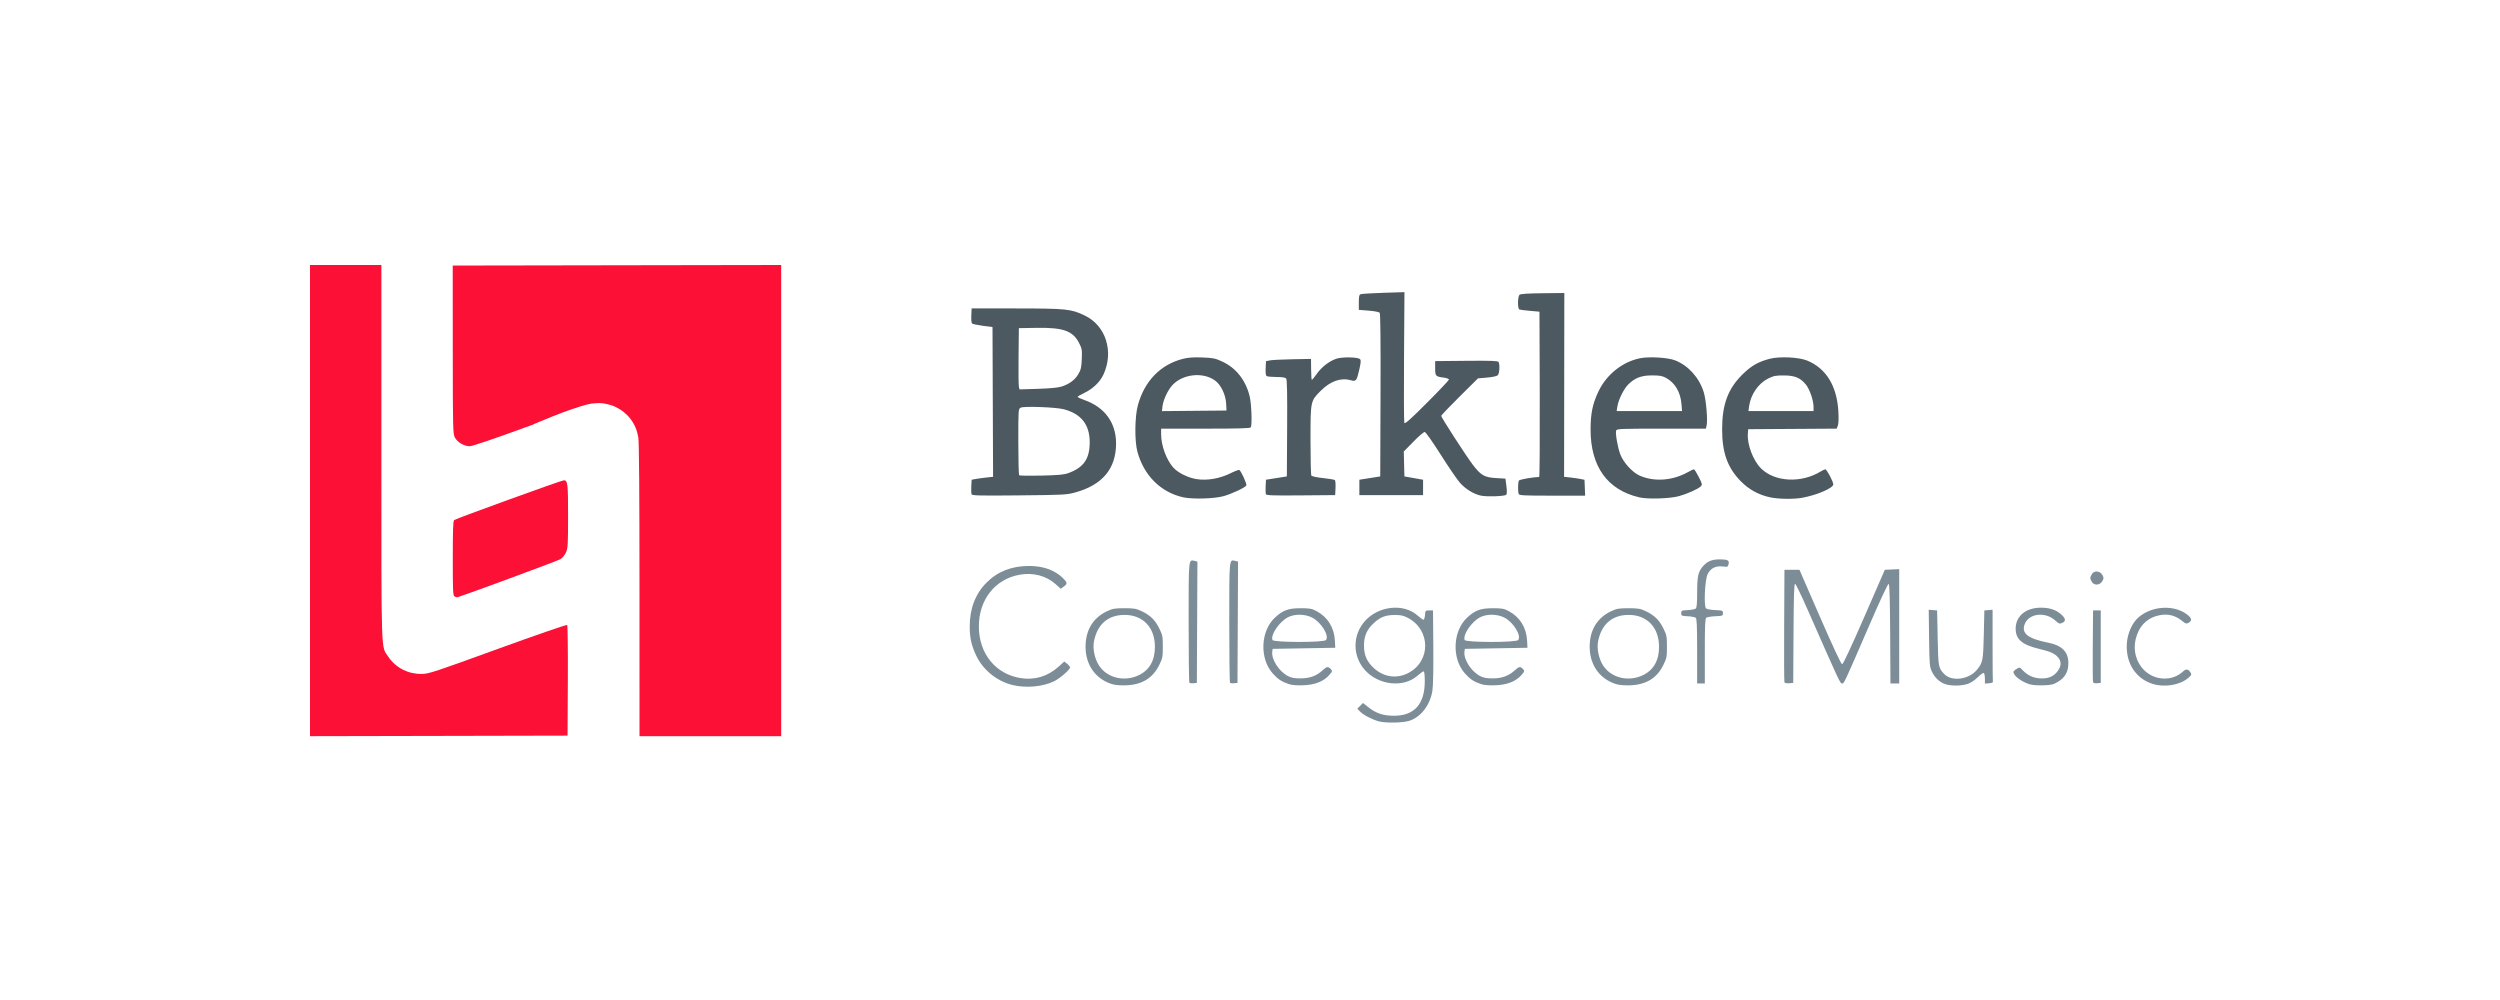 <svg xmlns="http://www.w3.org/2000/svg" width="500" height="200" viewBox="0 0 500 200" fill="none"><g clip-path="url(#clip0_29_8759)"><path d="M156.235 53L123.39 53.055L90.546 53.111L90.554 69.906C90.561 85.73 90.586 86.748 90.964 87.48C91.458 88.437 92.802 89.237 93.925 89.242C94.478 89.244 98.736 87.795 106.335 85.017C106.335 85.017 113.898 81.687 117.905 80.789C118.55 80.644 119.882 80.61 119.882 80.61C120.494 80.593 122.038 80.875 123.065 81.365C125.595 82.573 127.217 84.733 127.665 87.496C127.817 88.436 127.896 98.783 127.897 118.076L127.899 147.236H142.067H156.235V100.117V53H156.235ZM62.001 53.002V100.119V147.236L87.757 147.182L113.511 147.125L113.567 136.156C113.598 130.122 113.539 125.101 113.436 124.998C113.332 124.894 107.129 127.034 99.541 129.793C86.678 134.47 85.738 134.778 84.295 134.789C81.573 134.809 79.135 133.543 77.652 131.338C76.185 129.155 76.277 131.893 76.277 90.524V53.003H69.139H62L62.001 53.002ZM112.79 96.055C112.326 96.054 91.213 103.709 90.831 104.016C90.621 104.185 90.557 105.986 90.557 111.666C90.557 118.413 90.591 119.116 90.928 119.305C91.133 119.419 91.404 119.48 91.532 119.44C93.638 118.781 111.572 112.149 112.073 111.844C112.461 111.608 112.954 111.012 113.19 110.492C113.574 109.646 113.612 109.001 113.616 103.235C113.621 96.795 113.536 96.056 112.79 96.055L112.79 96.055Z" fill="#FC1036"></path><path d="M236.622 99.459C232.129 98.442 228.777 95.099 227.482 90.344C226.9 88.207 226.948 83.348 227.575 81.052C228.901 76.192 232.111 72.893 236.617 71.76C237.658 71.498 238.692 71.427 240.461 71.494C242.634 71.578 243.044 71.662 244.47 72.32C247.223 73.589 249.171 76.075 249.941 79.304C250.302 80.817 250.446 85 250.154 85.473C250.036 85.663 247.675 85.731 241.111 85.731H232.228V86.893C232.228 89.097 233.258 91.916 234.636 93.486C235.581 94.562 237.596 95.559 239.383 95.834C241.45 96.152 243.999 95.704 246.111 94.65C246.968 94.222 247.756 93.926 247.861 93.991C248.229 94.218 249.39 96.762 249.27 97.075C249.112 97.486 246.323 98.797 244.639 99.252C242.78 99.755 238.423 99.867 236.621 99.459L236.622 99.459ZM245.237 80.789C245.153 78.965 244.203 76.969 243.006 76.102C240.555 74.326 236.426 74.81 234.407 77.109C233.508 78.133 232.638 80.027 232.498 81.263L232.39 82.224L238.844 82.165L245.298 82.107L245.237 80.789L245.237 80.789ZM327.89 99.48C321.489 98.002 318.115 93.317 318.115 85.904C318.115 82.689 318.519 80.747 319.705 78.263C321.306 74.911 324.462 72.385 327.955 71.659C329.801 71.276 333.557 71.496 335.029 72.074C337.677 73.114 339.839 75.519 340.749 78.44C341.23 79.982 341.579 84.107 341.316 85.152L341.171 85.731H332.272C324.24 85.731 323.36 85.766 323.235 86.09C323.034 86.614 323.519 89.434 324.057 90.873C324.663 92.491 326.517 94.518 327.959 95.138C330.915 96.41 334.526 96.135 337.627 94.402C338.161 94.103 338.684 93.859 338.788 93.859C338.892 93.859 339.323 94.545 339.745 95.384C340.474 96.83 340.494 96.929 340.134 97.289C339.626 97.797 337.41 98.787 335.79 99.231C333.971 99.729 329.569 99.868 327.89 99.48L327.89 99.48ZM336.296 80.83C336.101 78.401 334.994 76.537 333.162 75.554C332.462 75.179 331.903 75.082 330.416 75.08C328.267 75.077 326.972 75.571 325.642 76.901C324.745 77.798 323.688 79.937 323.477 81.283L323.331 82.216H329.869H336.407L336.296 80.83L336.296 80.83ZM353.984 99.458C351.735 98.969 349.808 97.915 348.203 96.294C345.509 93.576 344.424 90.573 344.424 85.841C344.424 80.939 345.577 77.799 348.419 74.962C350.209 73.177 351.636 72.351 353.961 71.755C355.923 71.252 359.729 71.428 361.388 72.098C365.203 73.638 367.376 77.151 367.673 82.26C367.755 83.676 367.716 84.749 367.568 85.125L367.332 85.727L358.484 85.784L349.636 85.841L349.57 86.747C349.413 88.902 350.624 92.101 352.192 93.669C354.935 96.412 360.259 96.684 364.159 94.281C364.536 94.049 364.942 93.859 365.062 93.859C365.353 93.859 366.659 96.33 366.659 96.88C366.659 97.613 363.327 99.043 360.414 99.559C358.664 99.869 355.655 99.822 353.983 99.459L353.984 99.458ZM362.706 81.361C362.706 80.068 361.925 77.816 361.154 76.883C360.047 75.546 358.959 75.1 356.775 75.088C355.16 75.079 354.738 75.161 353.647 75.697C351.674 76.666 350.141 78.895 349.816 81.269L349.686 82.217H356.196H362.706V81.361L362.706 81.361ZM296.196 99.13C294.75 98.824 293.123 97.83 292.002 96.569C291.443 95.939 289.7 93.394 288.13 90.913C286.423 88.219 285.135 86.4 284.929 86.396C284.74 86.393 283.723 87.27 282.67 88.346L280.756 90.302L280.818 92.793L280.881 95.285L281.814 95.45C282.328 95.541 283.168 95.69 283.681 95.781L284.615 95.947V97.483V99.02H278.245H271.875V97.482V95.945L272.918 95.78L275.005 95.451L276.048 95.286L276.105 79.055C276.142 68.233 276.087 62.734 275.936 62.554C275.809 62.401 274.852 62.216 273.738 62.129L271.765 61.974V60.477C271.765 59.278 271.839 58.951 272.133 58.838C272.336 58.76 274.39 58.636 276.697 58.561L280.893 58.426L280.806 71.303C280.758 78.386 280.784 84.35 280.864 84.559C280.979 84.859 281.93 84.019 285.393 80.559C287.804 78.151 289.777 76.061 289.777 75.917C289.777 75.768 289.323 75.595 288.734 75.519C287.115 75.311 287.031 75.218 287.031 73.626V72.222L293.276 72.163C298.126 72.118 299.561 72.167 299.698 72.383C300.001 72.86 299.905 74.693 299.56 75.038C299.361 75.237 298.539 75.42 297.418 75.517L295.598 75.673L291.919 79.321C289.895 81.327 288.239 83.059 288.239 83.17C288.239 83.482 293.19 91.144 294.539 92.918C296.176 95.073 296.88 95.478 299.222 95.616L301.089 95.725L301.282 97.224C301.41 98.226 301.398 98.8 301.244 98.953C300.94 99.258 297.387 99.382 296.196 99.13L296.196 99.13ZM194.316 98.849C194.249 98.674 194.224 97.95 194.261 97.238L194.328 95.945L195.206 95.787C195.69 95.7 196.654 95.569 197.35 95.496L198.614 95.364L198.558 80.388L198.501 65.412L196.554 65.156C195.483 65.015 194.514 64.807 194.401 64.694C194.288 64.581 194.225 63.856 194.262 63.083L194.328 61.678L203.334 61.687C213.287 61.697 214.201 61.792 216.93 63.094C221.157 65.112 222.811 70.279 220.704 74.882C220.017 76.383 218.589 77.761 216.878 78.577C216.134 78.931 215.525 79.291 215.525 79.376C215.525 79.462 216.15 79.752 216.913 80.022C220.95 81.447 223.213 84.554 223.213 88.673C223.213 93.751 220.485 97.009 214.976 98.508C213.329 98.957 212.632 98.992 203.828 99.076C195.784 99.153 194.42 99.12 194.316 98.849L194.316 98.849ZM213.658 94.624C216.738 93.506 217.941 91.774 217.941 88.457C217.941 84.936 216.254 82.778 212.779 81.856C211.209 81.439 204.773 81.198 204.149 81.533C203.665 81.791 203.664 81.811 203.664 88.338C203.664 91.938 203.738 94.958 203.828 95.05C203.919 95.142 205.92 95.174 208.276 95.12C211.683 95.042 212.784 94.941 213.658 94.624L213.658 94.624ZM212.306 77.314C213.871 76.815 214.983 75.99 215.669 74.819C216.186 73.936 216.289 73.484 216.357 71.793C216.431 69.96 216.388 69.711 215.816 68.599C214.563 66.163 212.627 65.478 207.26 65.571L203.773 65.632L203.711 71.233C203.677 74.314 203.707 77.069 203.777 77.357L203.905 77.879L207.573 77.766C209.988 77.692 211.606 77.537 212.306 77.314L212.306 77.314ZM253.179 98.834C253.116 98.668 253.093 97.95 253.13 97.238L253.197 95.945L254.24 95.78L256.327 95.451L257.371 95.286L257.428 85.646C257.469 78.712 257.415 75.922 257.236 75.707C257.066 75.502 256.456 75.406 255.312 75.403C254.39 75.401 253.507 75.318 253.35 75.219C253.152 75.093 253.085 74.609 253.131 73.638L253.197 72.238L253.966 72.08C254.389 71.993 256.415 71.89 258.469 71.852L262.203 71.782L262.224 73.816C262.236 74.935 262.293 75.899 262.352 75.958C262.411 76.017 262.834 75.521 263.293 74.856C264.256 73.457 265.803 72.243 267.248 71.751C268.423 71.35 271.578 71.404 272.005 71.832C272.215 72.041 272.185 72.481 271.867 73.873C271.332 76.213 271.223 76.349 270.114 76.04C268.146 75.493 266.072 76.231 264.134 78.17C262.098 80.205 262.103 80.183 262.101 88.037C262.1 91.782 262.177 94.969 262.272 95.118C262.372 95.275 263.362 95.485 264.622 95.615C265.82 95.74 266.883 95.924 266.984 96.025C267.085 96.126 267.138 96.841 267.102 97.614L267.035 99.02L260.165 99.078C254.496 99.126 253.275 99.083 253.179 98.834L253.179 98.834ZM303.742 98.782C303.55 98.28 303.585 96.433 303.793 96.104C303.93 95.889 306.675 95.409 307.839 95.397C307.93 95.396 307.98 87.957 307.949 78.866L307.892 62.337L306.025 62.171C304.998 62.08 304.035 61.96 303.884 61.904C303.485 61.756 303.516 59.283 303.921 58.947C304.133 58.771 305.616 58.675 308.549 58.646L312.864 58.603L312.841 76.983L312.818 95.363L314.09 95.502C314.789 95.578 315.707 95.713 316.13 95.801L316.898 95.961L316.963 97.546L317.028 99.131H310.452C304.658 99.131 303.86 99.09 303.743 98.784L303.742 98.782Z" fill="#4C5960"></path><path d="M275.752 144.266C274.313 143.863 272.632 142.972 271.962 142.259L271.467 141.732L272.035 141.164L272.603 140.596L273.722 141.481C275.263 142.698 276.743 143.174 278.914 143.15C282.914 143.105 284.954 140.772 284.954 136.245C284.954 134.963 284.87 134.276 284.713 134.276C284.581 134.276 284.021 134.673 283.469 135.159C280.705 137.592 275.724 137.059 273.008 134.039C270.468 131.214 270.468 127.014 273.008 124.189C275.724 121.169 280.704 120.635 283.469 123.069C284.021 123.555 284.575 123.952 284.701 123.952C284.826 123.952 284.959 123.532 284.996 123.018C285.062 122.111 285.085 122.085 285.833 122.085H286.602L286.662 129.334C286.699 133.722 286.63 137.189 286.487 138.12C286.053 140.952 284.209 143.384 281.917 144.146C280.608 144.581 277.118 144.649 275.751 144.266L275.752 144.266ZM281.619 134.621C286.21 132.275 286.17 125.963 281.55 123.561C280.664 123.101 280.153 122.993 278.914 123C277.082 123.011 276.073 123.406 274.745 124.63C273.37 125.897 272.795 127.22 272.795 129.114C272.795 131.014 273.371 132.331 274.761 133.613C276.725 135.423 279.307 135.803 281.619 134.621L281.619 134.621ZM202.502 137.003C199.407 136.253 196.601 133.989 195.264 131.162C194.281 129.084 193.944 127.579 193.944 125.27C193.944 121.709 195.09 118.739 197.328 116.501C199.544 114.285 202.369 113.186 205.833 113.191C208.621 113.196 210.913 114.007 212.522 115.558C213.504 116.506 213.535 116.748 212.749 117.321L212.151 117.756L211.09 116.802C209.264 115.16 206.644 114.471 203.986 114.934C199.036 115.796 195.773 119.902 195.773 125.27C195.773 130.728 199.116 134.841 204.193 135.631C206.968 136.062 209.585 135.261 211.727 133.324L212.854 132.305L213.43 132.758C213.746 133.006 214.005 133.342 214.005 133.503C214.005 133.934 211.953 135.705 210.814 136.256C208.533 137.36 205.21 137.659 202.502 137.003L202.502 137.003ZM222.323 136.8C218.89 135.701 216.903 132.626 217.126 128.762C217.303 125.703 218.779 123.476 221.463 122.217C222.52 121.721 222.97 121.645 224.878 121.645C226.785 121.645 227.235 121.721 228.292 122.217C230.031 123.032 231.024 123.997 231.847 125.668C232.514 127.023 232.566 127.286 232.566 129.334C232.566 131.381 232.514 131.644 231.847 132.999C230.55 135.634 228.394 136.953 225.207 137.062C223.995 137.104 222.983 137.012 222.323 136.8V136.8ZM227.779 135.028C229.912 133.992 230.993 132.07 230.983 129.334C230.969 125.462 228.573 122.967 224.885 122.982C221.616 122.996 219.482 124.836 218.801 128.227C218.5 129.724 218.933 131.79 219.831 133.146C221.461 135.609 224.904 136.424 227.779 135.028V135.028ZM257.827 136.838C256.329 136.341 255.614 135.873 254.559 134.699C251.868 131.706 252.093 126.189 255.017 123.493C256.59 122.043 257.692 121.645 260.133 121.646C261.969 121.647 262.352 121.717 263.318 122.231C265.529 123.405 266.846 125.526 266.979 128.125L267.052 129.553L260.792 129.663L254.532 129.772L254.457 130.299C254.238 131.853 255.77 134.262 257.579 135.207C258.275 135.57 258.869 135.68 260.133 135.677C261.971 135.674 263.34 135.164 264.555 134.029C265.349 133.288 265.642 133.248 266.153 133.813C266.512 134.21 266.498 134.267 265.843 135.013C264.724 136.287 263.012 136.964 260.682 137.054C259.427 137.102 258.385 137.023 257.827 136.838L257.827 136.838ZM265.191 128.009C265.902 127.153 264.247 124.453 262.443 123.525C261.002 122.783 258.915 122.754 257.579 123.457C255.848 124.367 254.093 126.952 254.495 127.999C254.692 128.512 264.766 128.521 265.191 128.009V128.009ZM296.267 136.838C294.769 136.341 294.055 135.873 292.999 134.699C290.308 131.706 290.534 126.189 293.458 123.493C295.031 122.043 296.133 121.645 298.574 121.646C300.409 121.647 300.793 121.717 301.759 122.231C303.969 123.405 305.286 125.526 305.42 128.125L305.493 129.553L299.233 129.663L292.972 129.772L292.898 130.299C292.678 131.853 294.21 134.262 296.019 135.207C296.715 135.57 297.31 135.68 298.574 135.677C300.411 135.674 301.78 135.164 302.995 134.029C303.789 133.288 304.082 133.248 304.594 133.813C304.953 134.21 304.938 134.267 304.283 135.013C303.164 136.287 301.453 136.964 299.123 137.054C297.867 137.102 296.825 137.023 296.267 136.838L296.267 136.838ZM303.632 128.009C304.342 127.153 302.688 124.453 300.884 123.525C299.442 122.783 297.356 122.754 296.019 123.457C294.289 124.367 292.534 126.952 292.936 127.999C293.133 128.512 303.207 128.521 303.632 128.009V128.009ZM323.147 136.8C319.714 135.701 317.726 132.627 317.95 128.762C318.127 125.703 319.602 123.476 322.286 122.217C323.344 121.721 323.794 121.646 325.701 121.646C327.608 121.646 328.058 121.721 329.116 122.217C330.854 123.032 331.848 123.997 332.671 125.669C333.338 127.023 333.389 127.286 333.389 129.334C333.389 131.381 333.338 131.644 332.671 132.999C331.374 135.634 329.218 136.953 326.031 137.062C324.819 137.104 323.807 137.012 323.147 136.8V136.8ZM328.602 135.028C330.735 133.992 331.817 132.07 331.807 129.334C331.793 125.462 329.397 122.967 325.709 122.982C322.44 122.996 320.306 124.836 319.624 128.227C319.324 129.724 319.757 131.79 320.654 133.146C322.284 135.609 325.728 136.425 328.602 135.028V135.028ZM388.993 136.81C387.882 136.414 386.93 135.5 386.354 134.276C385.924 133.363 385.882 132.853 385.817 127.617L385.745 121.947L386.585 122.016L387.426 122.085L387.535 127.576C387.652 133.404 387.679 133.556 388.815 134.774C390.288 136.353 393.701 135.953 395.339 134.011C396.554 132.57 396.643 132.129 396.761 126.918L396.871 122.085L397.695 122.017L398.518 121.949V129.101C398.518 133.035 398.543 136.327 398.573 136.418C398.604 136.508 398.258 136.613 397.804 136.651L396.981 136.719V135.73C396.981 135.186 396.881 134.68 396.758 134.604C396.636 134.528 396.095 134.908 395.555 135.447C394.967 136.035 394.161 136.569 393.542 136.78C392.289 137.207 390.146 137.221 388.993 136.81L388.993 136.81ZM405.838 136.828C404.184 136.288 402.692 135.129 402.692 134.384C402.692 134.256 402.973 133.985 403.317 133.782C403.932 133.419 403.953 133.424 404.58 134.084C405.586 135.143 406.795 135.664 408.293 135.685C409.839 135.706 410.874 135.206 411.642 134.067C412.26 133.15 412.272 132.31 411.678 131.556C411.034 130.737 410.136 130.321 407.828 129.775C404.419 128.967 403.131 127.856 403.131 125.724C403.131 123.231 405.169 121.536 408.166 121.536C409.871 121.536 411.13 121.933 412.124 122.784C413.155 123.666 413.252 124.213 412.444 124.581C411.927 124.817 411.793 124.769 411.029 124.079C409.075 122.314 405.845 122.66 404.981 124.728C404.178 126.649 405.506 127.721 409.721 128.557C412.404 129.089 413.677 130.394 413.671 132.606C413.667 134.343 413.055 135.457 411.622 136.343C410.694 136.917 410.326 137.006 408.659 137.063C407.474 137.103 406.409 137.014 405.838 136.828L405.838 136.828ZM430.56 136.788C427.153 135.739 425.14 132.63 425.364 128.763C425.482 126.71 426.402 124.615 427.673 123.499C430.412 121.094 435.002 120.884 437.599 123.045C438.403 123.715 438.417 124.183 437.646 124.596C437.296 124.783 437.088 124.727 436.59 124.312C435.108 123.075 433.644 122.69 431.84 123.064C429.403 123.57 427.783 125.205 427.141 127.807C426.587 130.05 427.225 132.435 428.798 134.008C430.949 136.159 434.462 136.296 436.582 134.312C437.235 133.702 437.663 133.775 438.152 134.582C438.345 134.9 438.25 135.084 437.623 135.614C435.953 137.023 432.947 137.523 430.56 136.788L430.56 136.788ZM237.88 136.556C237.794 136.47 237.724 131.041 237.724 124.491C237.724 111.528 237.69 111.869 238.931 112.18L239.484 112.319L239.428 124.451L239.371 136.583L238.704 136.649C238.337 136.685 237.967 136.644 237.88 136.557L237.88 136.556ZM246.008 136.556C245.921 136.47 245.851 131.041 245.851 124.491C245.851 111.528 245.817 111.869 247.058 112.18L247.612 112.319L247.555 124.451L247.498 136.583L246.831 136.649C246.465 136.685 246.094 136.644 246.008 136.557L246.008 136.556ZM339.426 130.239C339.426 125.252 339.362 123.733 339.144 123.552C338.988 123.423 338.272 123.288 337.551 123.251C336.318 123.187 336.241 123.151 336.241 122.634C336.241 122.117 336.318 122.081 337.551 122.018C338.272 121.981 338.988 121.845 339.144 121.716C339.347 121.547 339.426 120.678 339.427 118.598C339.429 115.261 339.625 114.356 340.587 113.26C341.482 112.241 342.39 111.87 343.977 111.874C345.553 111.878 345.903 112.074 345.71 112.842C345.572 113.391 345.51 113.415 344.527 113.294C343.144 113.124 342.098 113.658 341.528 114.826C340.963 115.984 340.725 121.285 341.22 121.695C341.391 121.837 342.219 121.983 343.059 122.019C344.526 122.082 344.588 122.107 344.588 122.634C344.588 123.161 344.526 123.186 343.059 123.249C342.219 123.286 341.403 123.421 341.247 123.551C341.027 123.733 340.963 125.234 340.963 130.239V136.692H340.195H339.426V130.239L339.426 130.239ZM356.885 136.431C356.824 136.273 356.8 131.151 356.832 125.05L356.889 113.957H358.389H359.889L364.005 123.403C366.611 129.385 368.233 132.848 368.428 132.848C368.622 132.848 370.243 129.385 372.849 123.403L376.963 113.957L378.403 113.892L379.843 113.827V125.259V136.691H378.967H378.09L378.033 126.77C377.993 119.744 377.905 116.825 377.732 116.767C377.594 116.721 376.044 120.02 374.131 124.437C368.66 137.065 368.835 136.691 368.414 136.691C368.023 136.691 367.987 136.612 361.55 121.989C360.305 119.158 359.167 116.802 359.023 116.754C358.823 116.687 358.747 119.026 358.703 126.624L358.646 136.581L357.821 136.649C357.29 136.693 356.956 136.615 356.885 136.43L356.885 136.431ZM418.609 136.43C418.548 136.27 418.523 132.977 418.555 129.112L418.613 122.085H419.382H420.151V129.334V136.583L419.436 136.652C418.991 136.695 418.678 136.611 418.609 136.43L418.609 136.43ZM418.415 116.447C418.222 116.172 418.064 115.793 418.064 115.605C418.064 115.417 418.222 115.038 418.415 114.763C418.913 114.052 420.017 114.18 420.474 115.001C420.776 115.543 420.776 115.667 420.474 116.209C420.017 117.03 418.913 117.158 418.415 116.447V116.447Z" fill="#7C8D98"></path></g><defs><clipPath id="clip0_29_8759"><rect width="376.24" height="94.236" fill="white" transform="translate(62 53)"></rect></clipPath></defs></svg>